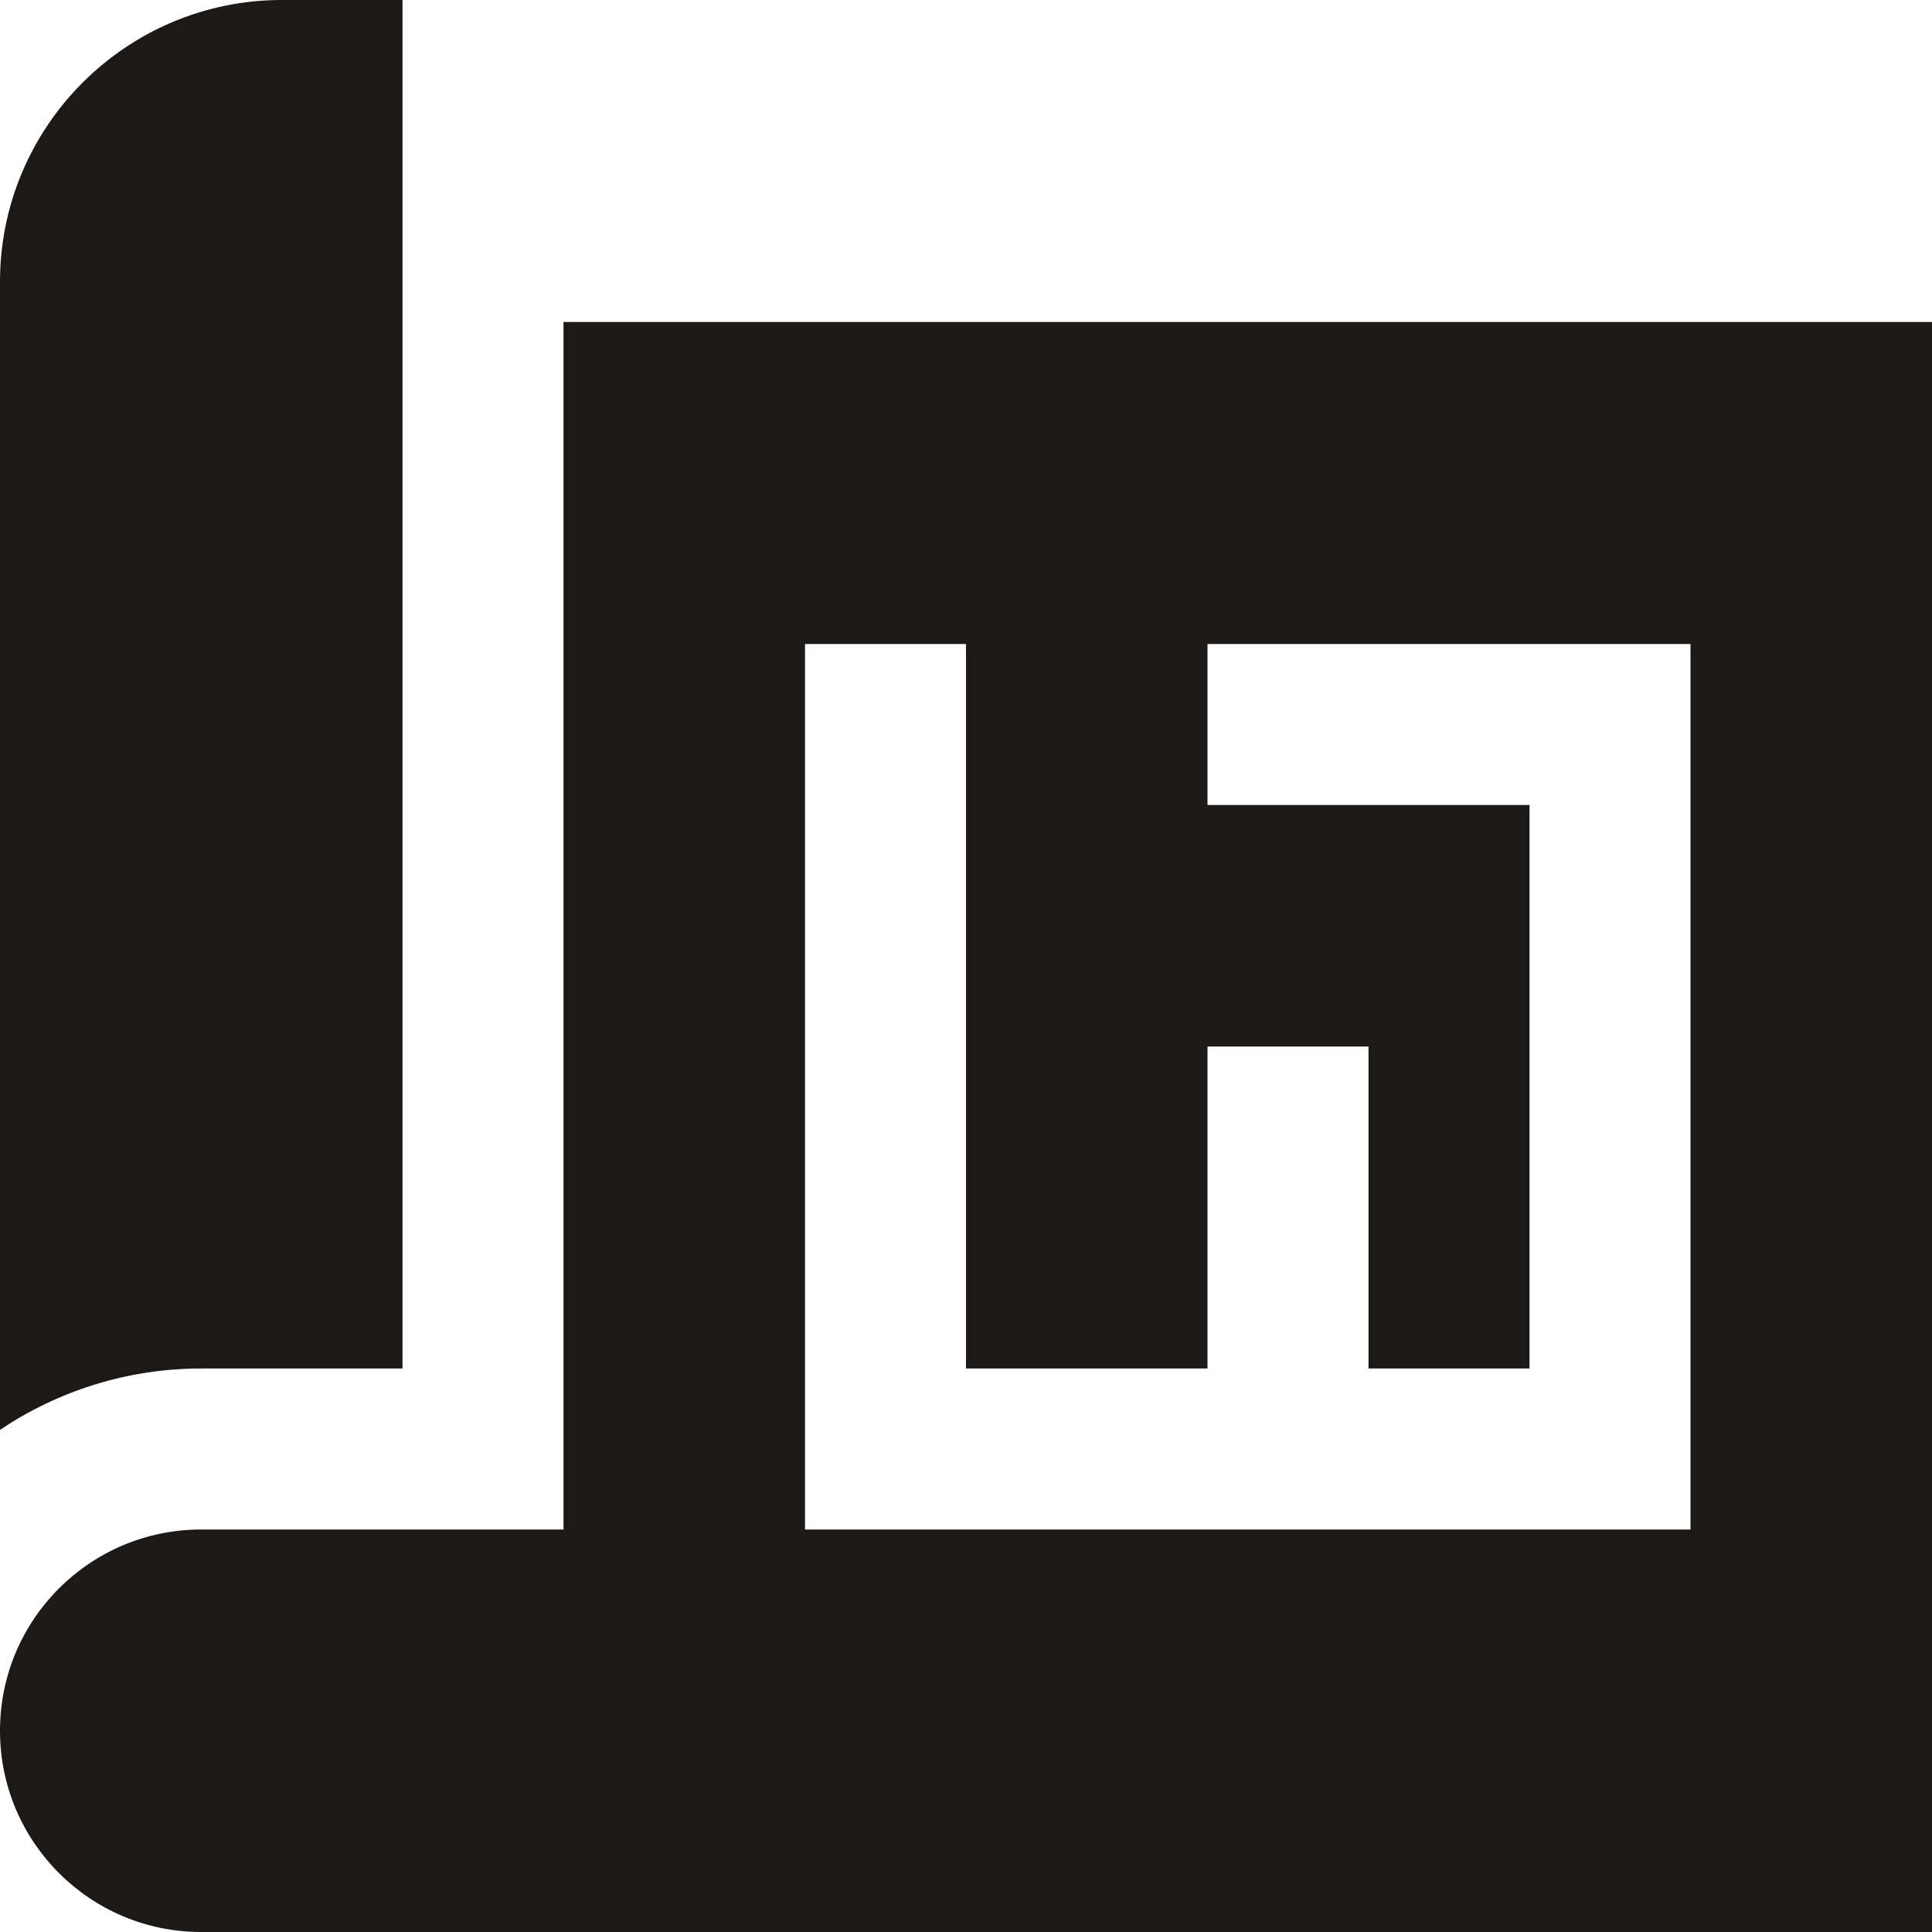 <svg xmlns="http://www.w3.org/2000/svg" width="24" height="24" viewBox="0 0 24 24" fill="none"><g clip-path="url(#clip0_36_4)"><path d="M0 17.762V3.5C0 1.57 1.57 0 3.5 0H5V17H2.5C1.575 17 0.716 17.282 0 17.762ZM24 4V24H2.5C1.119 24 0 22.881 0 21.5C0 20.119 1.119 19 2.5 19H7V4H24ZM21 8H15V10H19V17H17V13H15V17H12V8H10V19H21V8Z" fill="#1C1917"></path></g><defs><clipPath id="clip0_36_4"><rect width="24" height="24" fill="white"></rect></clipPath></defs></svg>